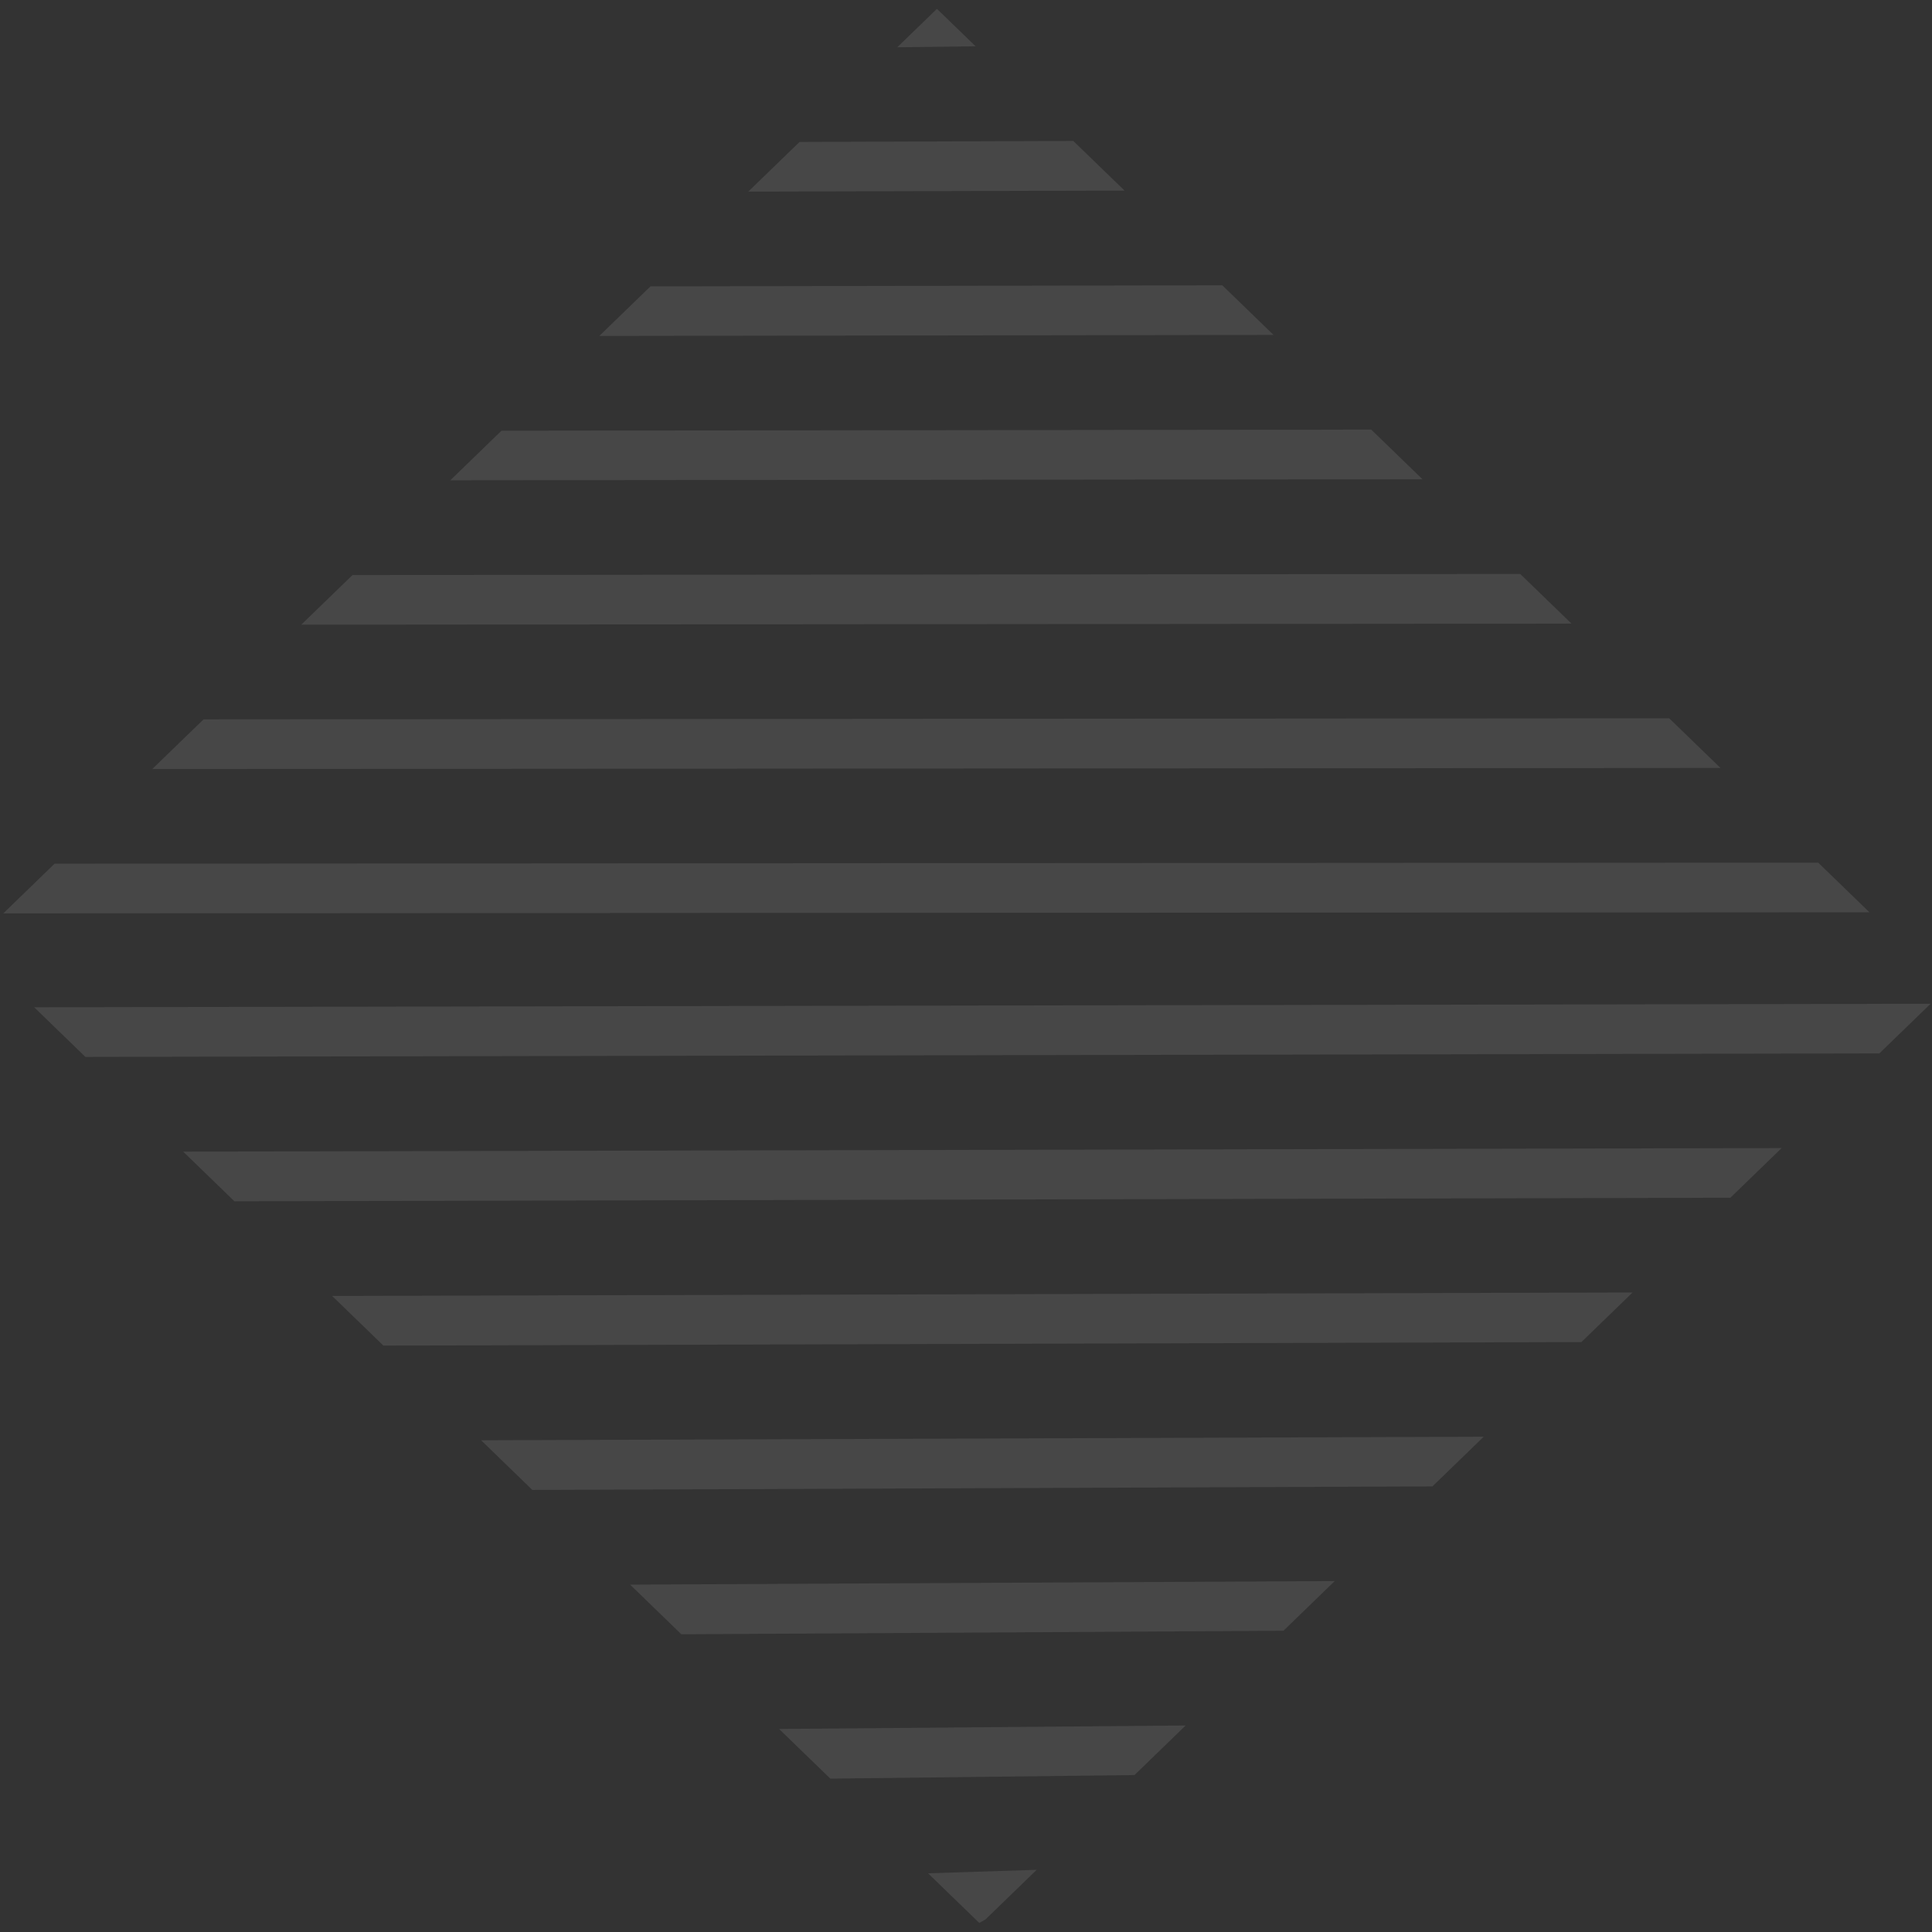 <?xml version="1.0" encoding="UTF-8"?> <svg xmlns="http://www.w3.org/2000/svg" width="130" height="130" viewBox="0 0 130 130" fill="none"><rect x="0" y="0" width="130" height="130" fill="#333333" stroke="none"/> <path opacity="0.1" d="M65.894 129.39L66.307 129.158L69.757 125.815L62.447 126.05L65.894 129.39L65.894 129.39ZM65.646 3.115L63.044 0.594L60.374 3.181L65.646 3.115ZM50.35 12.893L75.669 12.825L72.221 9.485L53.8 9.551L50.35 12.893ZM40.326 22.605L85.693 22.537L82.246 19.197L43.769 19.269L40.326 22.605ZM30.302 32.316L95.718 32.25L92.269 28.908L33.745 28.98L30.302 32.316ZM20.271 42.034L105.743 41.962L102.293 38.62L23.721 38.692L20.271 42.034ZM10.247 51.746L115.767 51.674L112.318 48.332L13.697 48.404L10.247 51.746L10.247 51.746ZM0.223 61.458L125.792 61.386L122.343 58.045L3.673 58.115L0.223 61.458L0.223 61.458ZM5.748 71.118L126.457 70.882L129.907 67.54L2.3 67.777L5.748 71.118ZM15.773 80.831L116.433 80.594L119.883 77.251L12.324 77.49L15.773 80.831ZM25.798 90.543L106.409 90.305L109.853 86.969L22.348 87.201L25.798 90.543L25.798 90.543ZM35.822 100.255L96.385 100.017L99.835 96.674L32.373 96.913L35.822 100.255ZM45.847 109.967L86.361 109.729L89.811 106.386L42.398 106.626L45.847 109.967ZM55.872 119.68L76.337 119.44L79.78 116.104L52.422 116.338L55.872 119.68Z" fill="white"></path> </svg> 